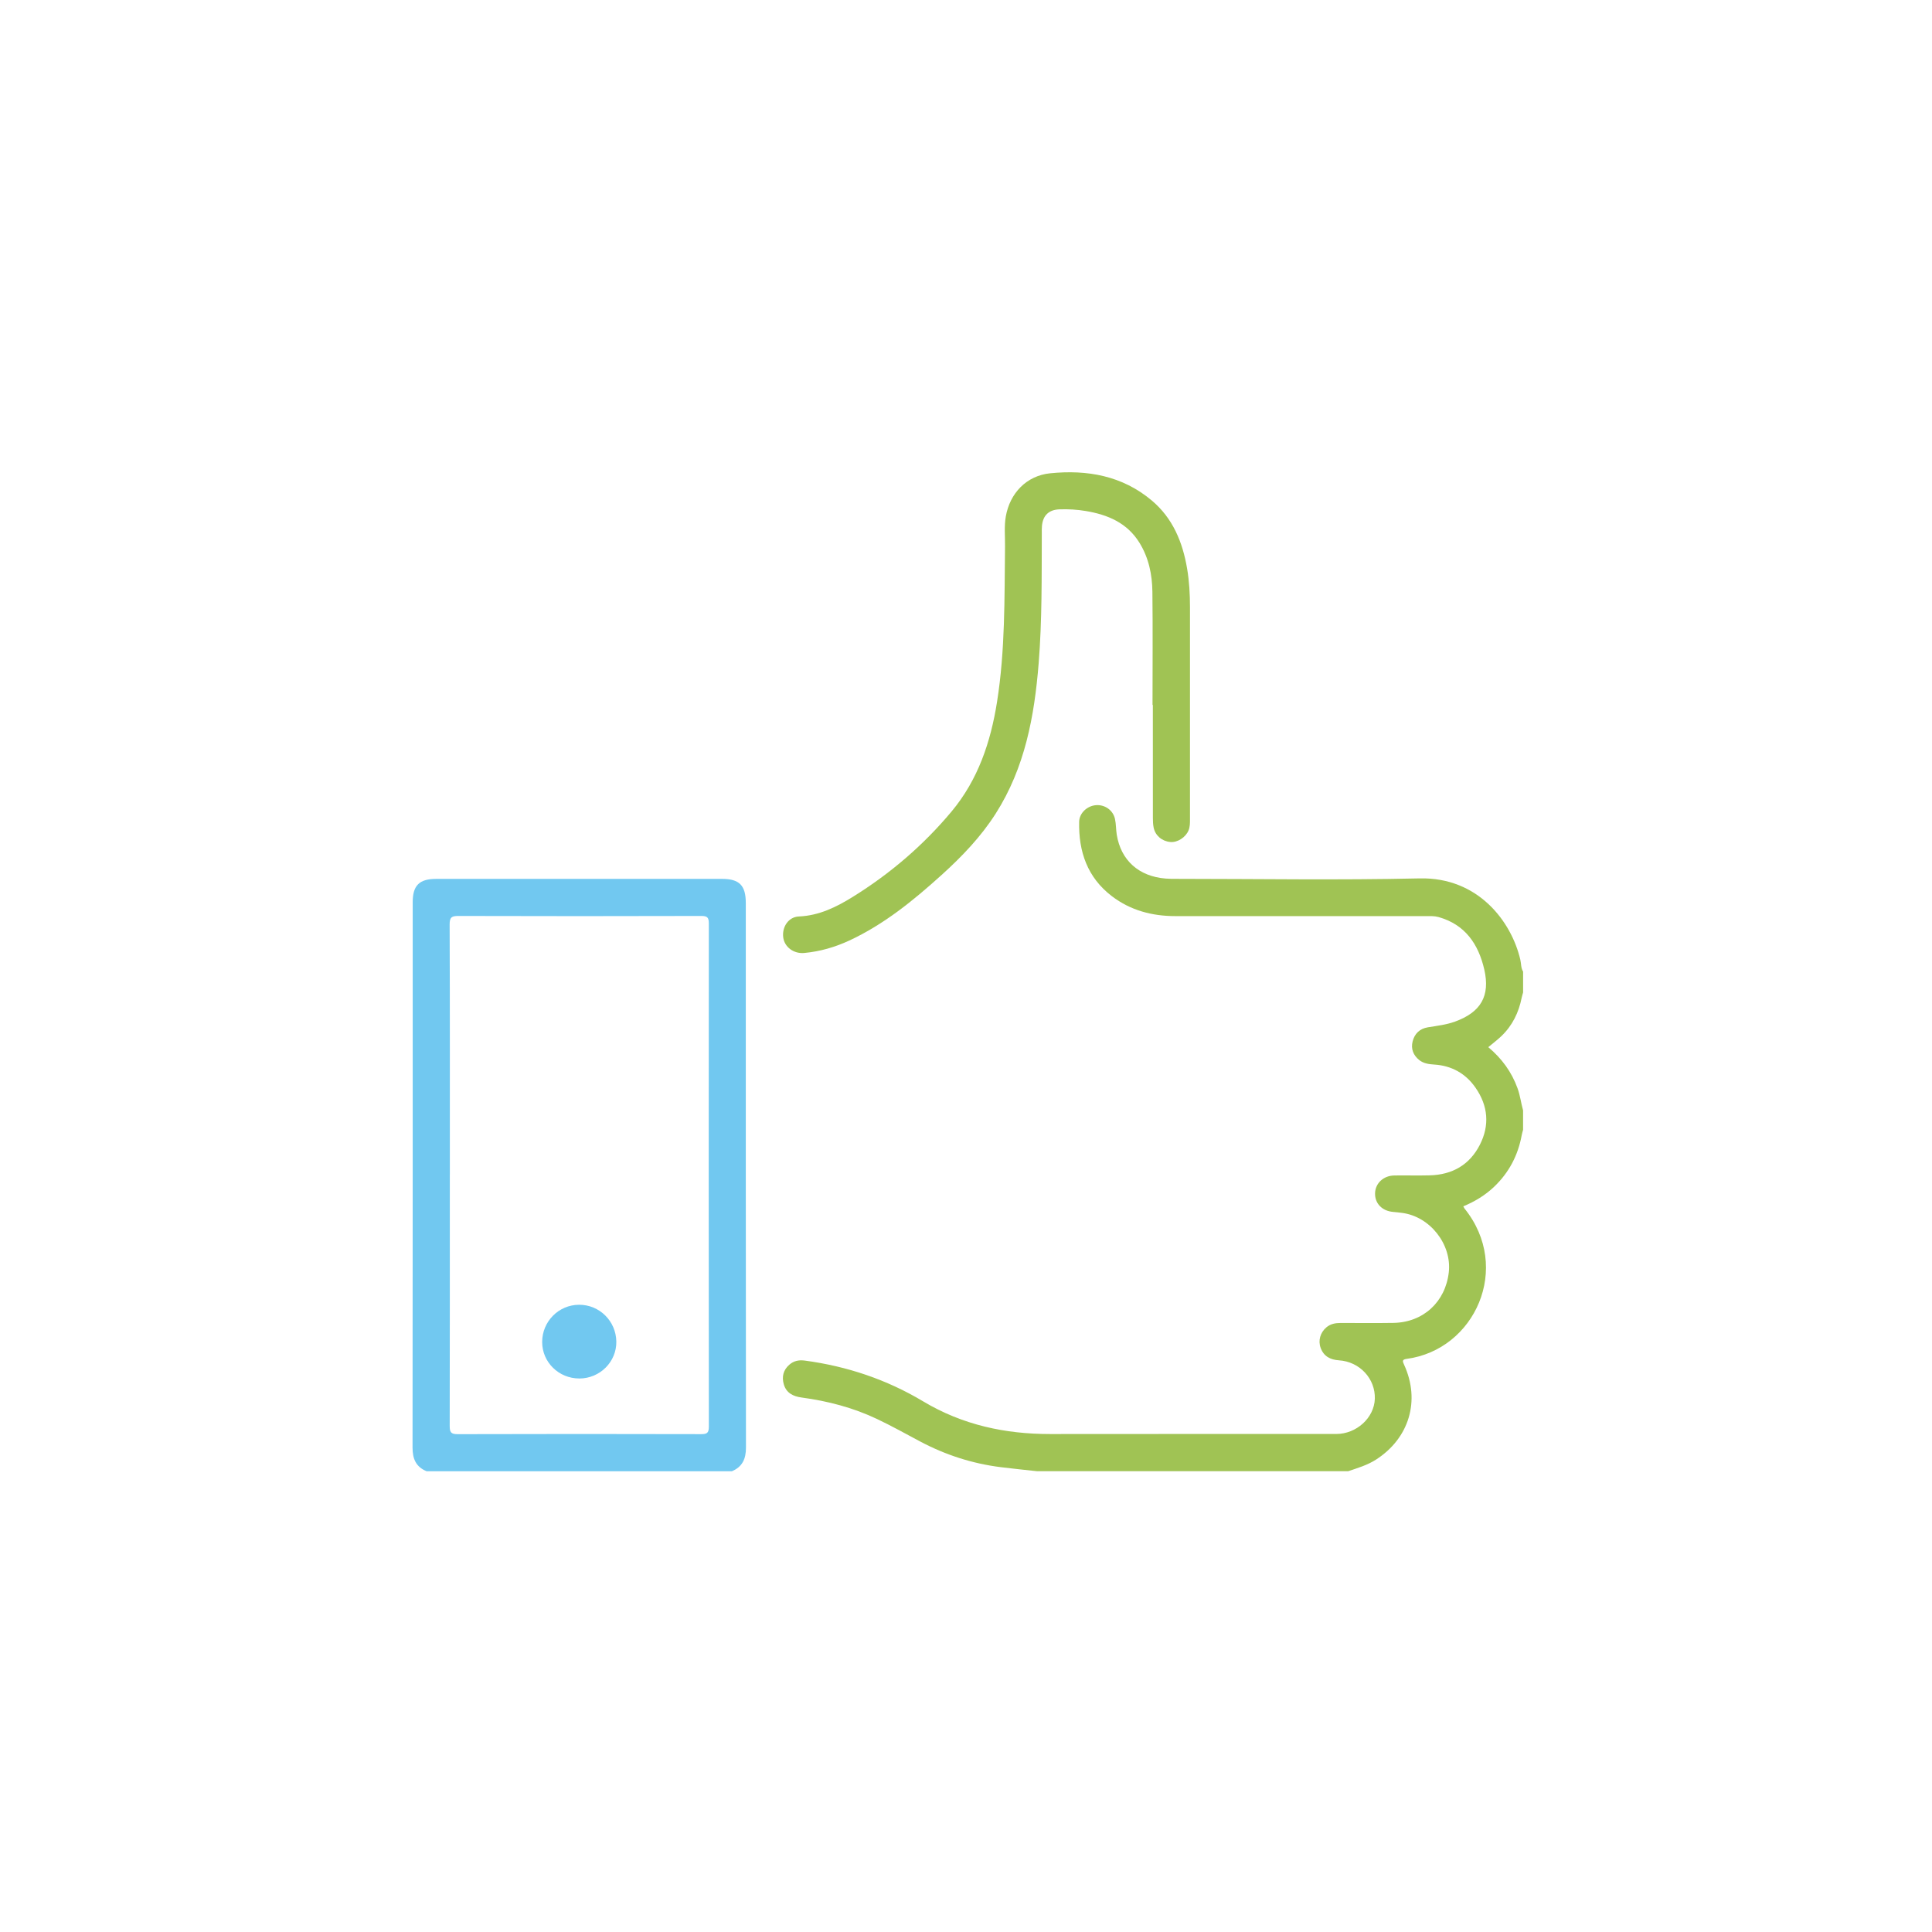 <svg xmlns="http://www.w3.org/2000/svg" width="90" height="90" viewBox="0 0 90 90" fill="none"><path d="M48.321 68.536C47.756 68.473 47.189 68.418 46.625 68.347C45.297 68.181 44.045 67.777 42.863 67.149C42.198 66.796 41.541 66.427 40.861 66.105C39.745 65.574 38.559 65.265 37.336 65.101C36.943 65.048 36.627 64.887 36.512 64.485C36.413 64.14 36.484 63.824 36.768 63.575C36.978 63.391 37.219 63.345 37.49 63.381C39.456 63.644 41.306 64.264 43.006 65.282C44.837 66.378 46.823 66.806 48.931 66.803C53.37 66.796 57.81 66.802 62.249 66.8C63.192 66.8 64.016 66.046 64.045 65.162C64.075 64.227 63.342 63.432 62.374 63.369C61.97 63.343 61.667 63.183 61.523 62.796C61.392 62.449 61.506 62.071 61.789 61.832C61.981 61.669 62.21 61.629 62.453 61.629C63.272 61.629 64.091 61.639 64.91 61.626C66.298 61.603 67.334 60.65 67.49 59.27C67.637 57.971 66.619 56.672 65.318 56.502C65.18 56.483 65.04 56.468 64.901 56.456C64.382 56.413 64.04 56.059 64.056 55.58C64.071 55.117 64.45 54.764 64.957 54.758C65.507 54.75 66.056 54.767 66.605 54.752C67.649 54.724 68.455 54.269 68.934 53.335C69.403 52.422 69.32 51.514 68.74 50.676C68.281 50.011 67.629 49.642 66.812 49.591C66.562 49.576 66.313 49.541 66.112 49.38C65.838 49.16 65.719 48.862 65.804 48.518C65.894 48.152 66.138 47.917 66.516 47.856C66.941 47.786 67.369 47.739 67.777 47.591C68.979 47.156 69.43 46.4 69.142 45.155C68.869 43.978 68.25 43.064 67.004 42.718C66.812 42.665 66.619 42.677 66.427 42.677C62.537 42.676 58.647 42.676 54.757 42.676C53.672 42.676 52.665 42.412 51.793 41.746C50.652 40.875 50.242 39.668 50.271 38.283C50.279 37.873 50.647 37.541 51.051 37.508C51.464 37.475 51.847 37.736 51.94 38.149C51.993 38.389 51.984 38.642 52.023 38.885C52.218 40.082 53.053 40.828 54.302 40.927C54.463 40.94 54.625 40.94 54.786 40.94C58.568 40.941 62.352 41.005 66.132 40.919C68.863 40.857 70.409 42.931 70.822 44.704C70.866 44.889 70.846 45.091 70.952 45.261V46.231C70.93 46.313 70.903 46.394 70.886 46.477C70.749 47.169 70.451 47.779 69.937 48.269C69.751 48.446 69.546 48.601 69.33 48.781C69.958 49.306 70.42 49.937 70.695 50.702C70.816 51.036 70.855 51.387 70.951 51.726V52.631C70.93 52.713 70.903 52.794 70.888 52.877C70.717 53.817 70.297 54.621 69.603 55.283C69.186 55.681 68.701 55.973 68.167 56.195C68.193 56.244 68.205 56.275 68.224 56.299C70.446 59.056 68.703 62.881 65.526 63.302C65.301 63.332 65.338 63.42 65.408 63.574C66.175 65.246 65.648 66.999 64.1 67.994C63.697 68.253 63.248 68.384 62.804 68.535H48.32L48.321 68.536Z" fill="#A0C354"></path><path d="M19.872 68.536C19.378 68.334 19.218 67.961 19.218 67.438C19.228 58.97 19.225 50.501 19.225 42.033C19.225 41.247 19.531 40.942 20.322 40.942C24.761 40.942 29.201 40.942 33.64 40.942C34.442 40.942 34.742 41.248 34.742 42.064C34.742 50.522 34.74 58.979 34.75 67.436C34.75 67.961 34.583 68.329 34.096 68.536H19.872ZM20.955 54.7C20.955 58.61 20.957 62.521 20.949 66.431C20.949 66.716 21.009 66.81 21.315 66.809C25.096 66.797 28.878 66.799 32.66 66.808C32.935 66.808 33.021 66.753 33.021 66.458C33.012 58.648 33.013 50.838 33.02 43.027C33.02 42.752 32.963 42.668 32.67 42.669C28.899 42.68 25.128 42.68 21.358 42.669C21.044 42.668 20.945 42.726 20.946 43.065C20.961 46.943 20.956 50.821 20.956 54.699L20.955 54.7Z" fill="#71C8F0"></path><path d="M53.689 32.839C53.689 31.082 53.704 29.326 53.683 27.57C53.674 26.767 53.513 25.985 53.081 25.285C52.509 24.357 51.605 23.976 50.582 23.805C50.177 23.737 49.768 23.713 49.358 23.727C48.86 23.744 48.583 24.007 48.538 24.502C48.527 24.62 48.531 24.739 48.531 24.858C48.523 26.872 48.546 28.887 48.385 30.898C48.188 33.367 47.744 35.766 46.383 37.901C45.694 38.982 44.816 39.897 43.87 40.753C42.556 41.941 41.191 43.056 39.57 43.811C38.9 44.123 38.202 44.324 37.466 44.393C36.975 44.439 36.541 44.118 36.485 43.662C36.425 43.174 36.735 42.713 37.213 42.693C38.157 42.653 38.963 42.254 39.732 41.776C41.474 40.694 43.018 39.372 44.332 37.797C45.561 36.323 46.149 34.568 46.445 32.701C46.827 30.297 46.79 27.87 46.818 25.447C46.823 24.984 46.774 24.517 46.854 24.059C47.045 22.972 47.821 22.157 48.925 22.047C50.645 21.874 52.28 22.159 53.654 23.315C54.635 24.141 55.091 25.254 55.3 26.485C55.401 27.081 55.434 27.683 55.434 28.287C55.434 31.574 55.434 34.86 55.434 38.146C55.434 38.329 55.439 38.512 55.365 38.687C55.229 39.011 54.849 39.254 54.519 39.224C54.131 39.188 53.82 38.928 53.742 38.556C53.712 38.409 53.706 38.257 53.706 38.106C53.703 36.35 53.704 34.594 53.704 32.838H53.689V32.839Z" fill="#A0C354"></path><path d="M26.992 64.215C26.03 64.218 25.254 63.457 25.256 62.512C25.258 61.558 26.025 60.785 26.974 60.781C27.923 60.776 28.695 61.538 28.711 62.494C28.726 63.435 27.949 64.213 26.992 64.216V64.215Z" fill="#71C8F0"></path></svg>
